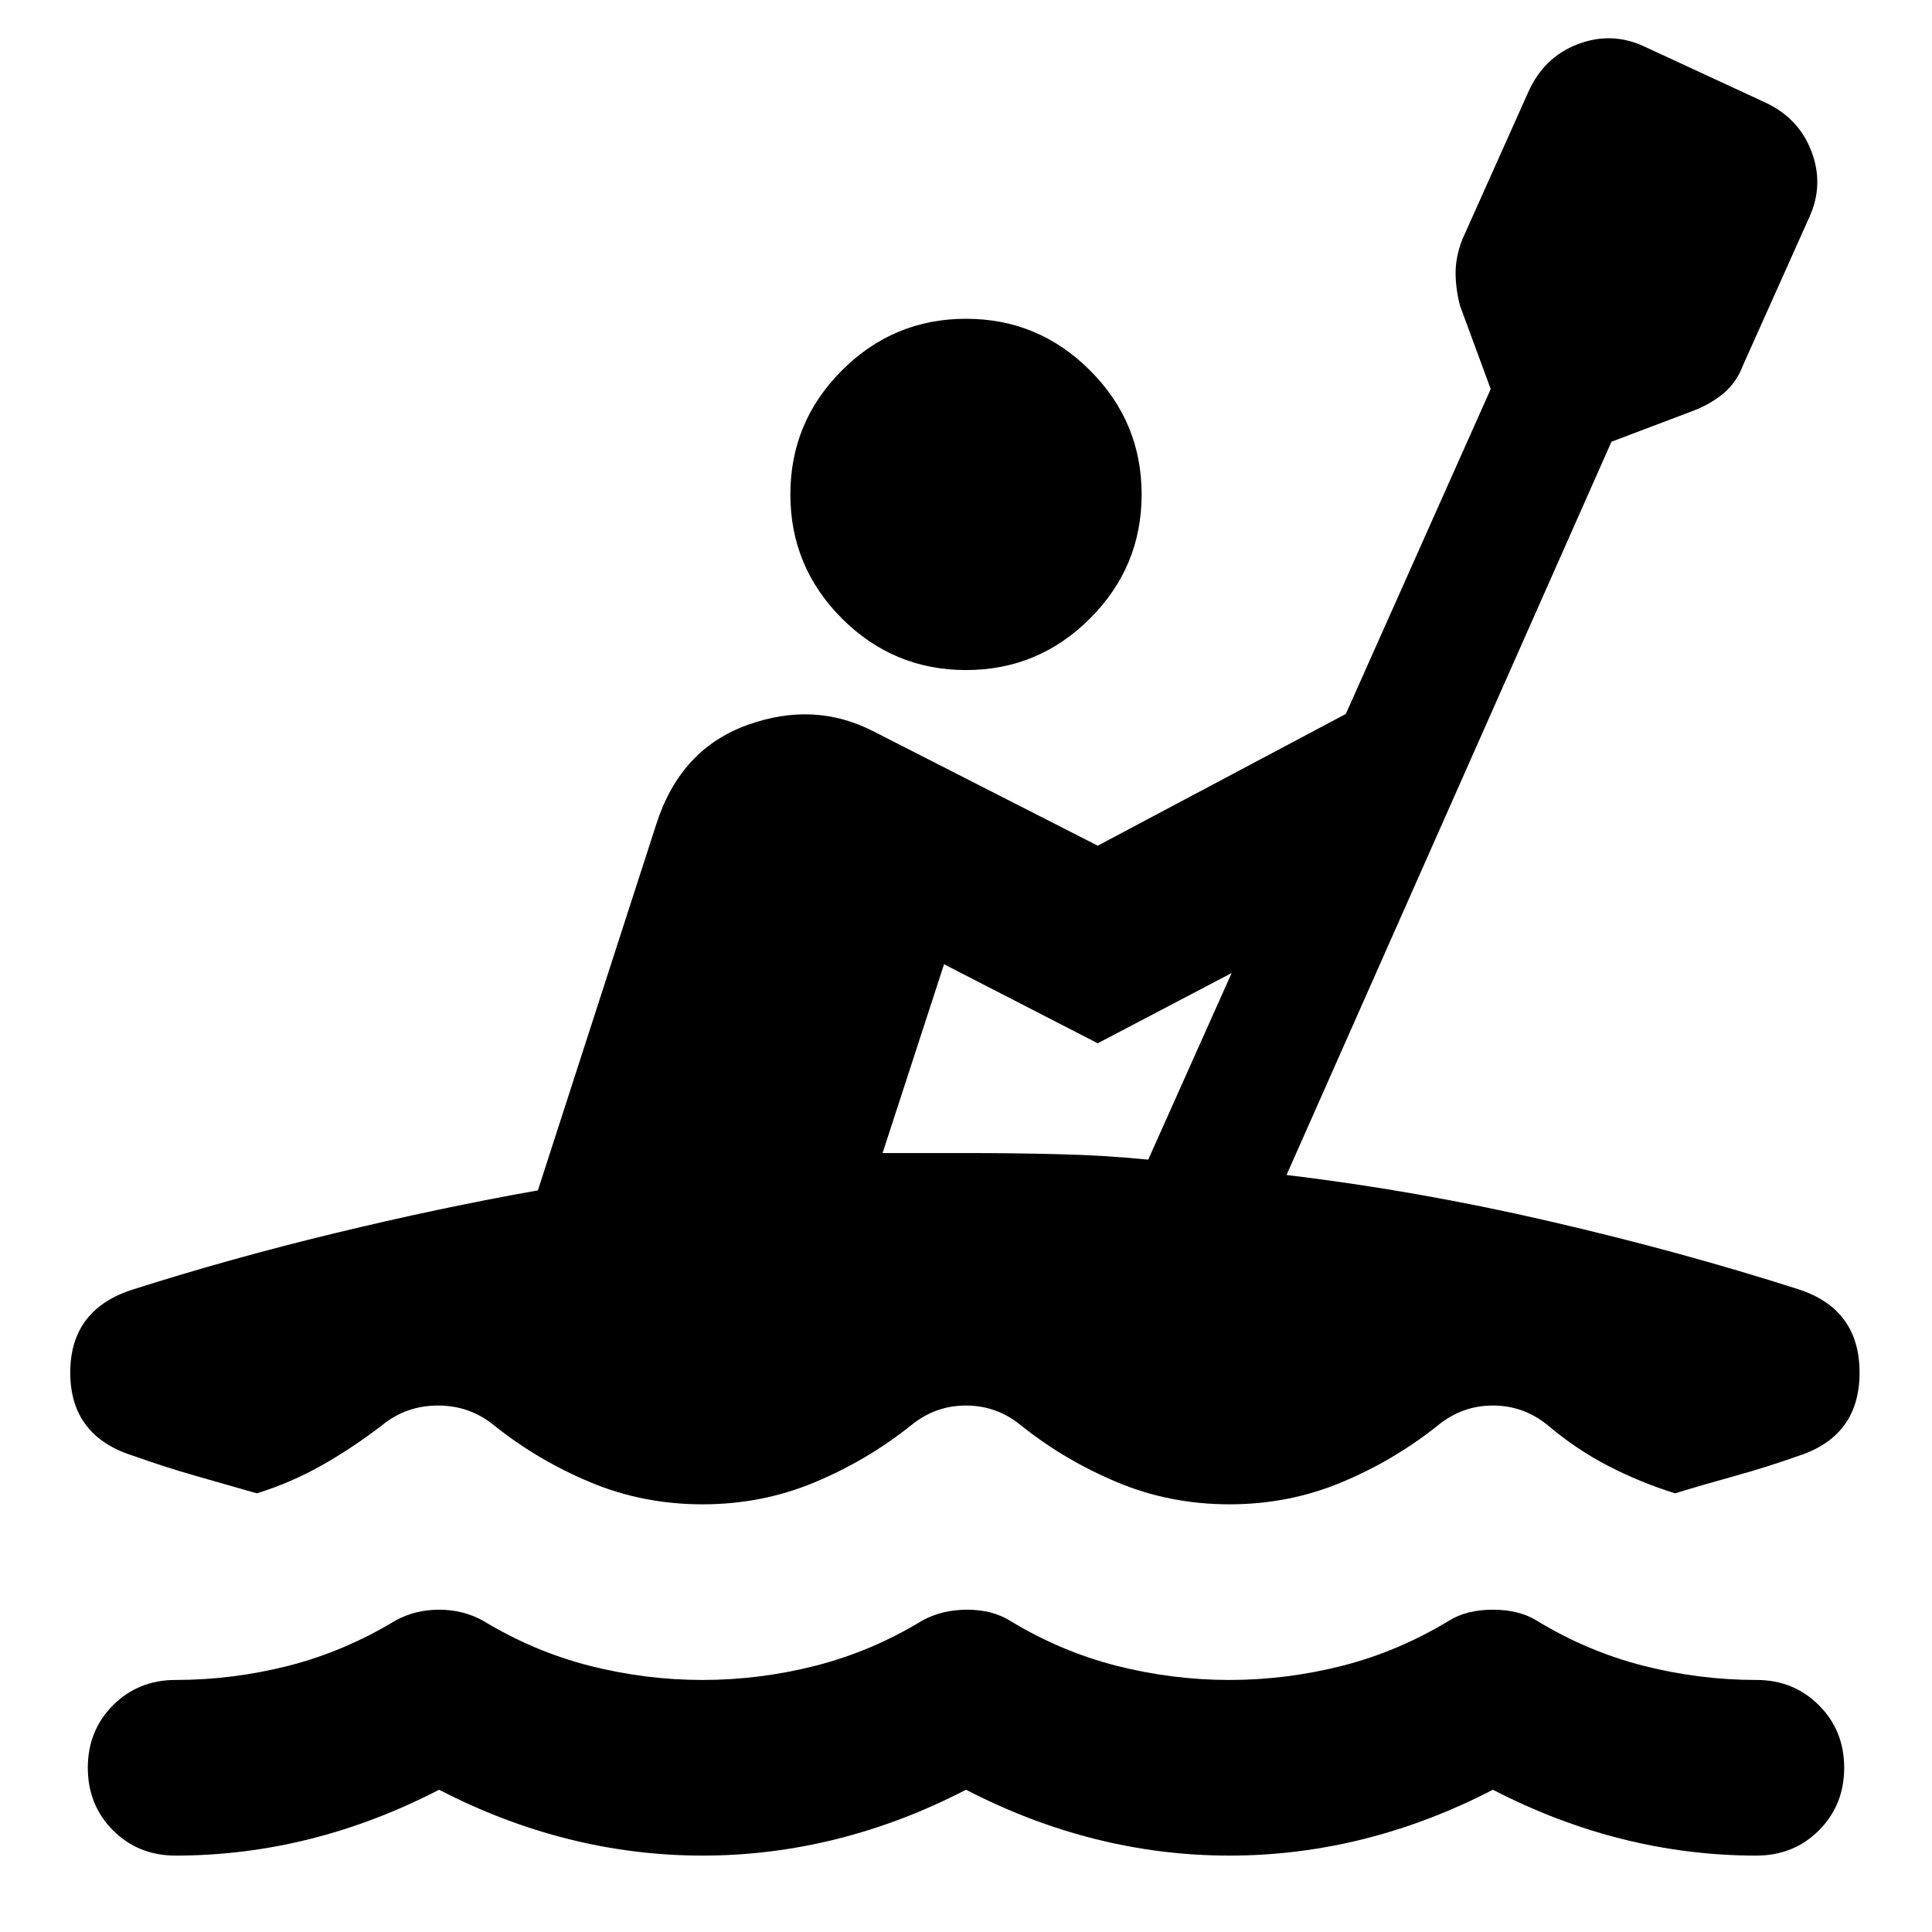 <svg width="22" height="22" viewBox="0 0 22 22" fill="none" xmlns="http://www.w3.org/2000/svg">
<path d="M2 21.13C1.716 21.13 1.479 21.034 1.287 20.843C1.096 20.651 1 20.413 1 20.13C1 19.847 1.096 19.609 1.287 19.418C1.479 19.226 1.716 19.13 2 19.13C2.433 19.13 2.862 19.076 3.287 18.968C3.712 18.859 4.116 18.688 4.5 18.455C4.65 18.372 4.816 18.33 5 18.33C5.183 18.33 5.35 18.372 5.5 18.455C5.883 18.688 6.287 18.859 6.712 18.968C7.137 19.076 7.566 19.13 8 19.13C8.433 19.13 8.862 19.076 9.287 18.968C9.712 18.859 10.117 18.688 10.5 18.455C10.65 18.372 10.821 18.33 11.012 18.33C11.204 18.33 11.367 18.372 11.5 18.455C11.883 18.688 12.287 18.859 12.712 18.968C13.137 19.076 13.566 19.13 14 19.13C14.433 19.13 14.862 19.076 15.287 18.968C15.712 18.859 16.116 18.688 16.5 18.455C16.633 18.372 16.8 18.33 17 18.33C17.2 18.33 17.366 18.372 17.5 18.455C17.883 18.688 18.287 18.859 18.712 18.968C19.137 19.076 19.567 19.13 20 19.13C20.283 19.13 20.521 19.226 20.712 19.418C20.904 19.609 21 19.847 21 20.13C21 20.413 20.904 20.651 20.712 20.843C20.521 21.034 20.283 21.13 20 21.13C19.483 21.13 18.975 21.067 18.475 20.942C17.975 20.817 17.483 20.63 17 20.38C16.517 20.63 16.025 20.817 15.525 20.942C15.025 21.067 14.517 21.13 14 21.13C13.483 21.13 12.975 21.067 12.475 20.942C11.975 20.817 11.483 20.63 11 20.38C10.517 20.63 10.025 20.817 9.525 20.942C9.025 21.067 8.516 21.13 8 21.13C7.483 21.13 6.975 21.067 6.475 20.942C5.975 20.817 5.483 20.63 5 20.38C4.516 20.63 4.025 20.817 3.525 20.942C3.025 21.067 2.516 21.13 2 21.13ZM11 7.63C10.45 7.63 9.979 7.434 9.587 7.043C9.196 6.651 9 6.18 9 5.63C9 5.08 9.196 4.609 9.587 4.218C9.979 3.826 10.45 3.63 11 3.63C11.55 3.63 12.021 3.826 12.412 4.218C12.804 4.609 13 5.08 13 5.63C13 6.18 12.804 6.651 12.412 7.043C12.021 7.434 11.55 7.63 11 7.63ZM8 17.13C7.55 17.13 7.125 17.047 6.725 16.88C6.325 16.713 5.958 16.497 5.625 16.23C5.441 16.08 5.229 16.005 4.987 16.005C4.746 16.005 4.533 16.08 4.35 16.23C4.133 16.397 3.908 16.547 3.675 16.68C3.441 16.813 3.191 16.922 2.925 17.005L2.225 16.805C1.991 16.738 1.758 16.663 1.525 16.58C1.041 16.43 0.8 16.113 0.8 15.63C0.8 15.147 1.041 14.83 1.525 14.68C2.258 14.447 3.021 14.234 3.812 14.043C4.604 13.851 5.375 13.688 6.125 13.555L7.475 9.38C7.658 8.813 8.004 8.438 8.512 8.255C9.021 8.072 9.5 8.097 9.95 8.33L12.5 9.63L15.325 8.13L16.975 4.43L16.625 3.48C16.591 3.347 16.575 3.222 16.575 3.105C16.575 2.988 16.6 2.863 16.65 2.73L17.4 1.055C17.517 0.788 17.704 0.605 17.962 0.505C18.221 0.405 18.475 0.413 18.725 0.53L20.075 1.155C20.341 1.272 20.525 1.459 20.625 1.718C20.725 1.976 20.716 2.23 20.6 2.48L19.85 4.155C19.8 4.288 19.725 4.397 19.625 4.48C19.525 4.563 19.408 4.63 19.275 4.68L18.35 5.03L14.65 13.38C15.633 13.497 16.629 13.672 17.637 13.905C18.646 14.138 19.591 14.397 20.475 14.68C20.942 14.83 21.175 15.147 21.175 15.63C21.175 16.113 20.942 16.43 20.475 16.58C20.241 16.663 20.004 16.738 19.762 16.805C19.521 16.872 19.291 16.938 19.075 17.005C18.808 16.922 18.554 16.817 18.312 16.692C18.071 16.567 17.841 16.413 17.625 16.23C17.442 16.08 17.233 16.005 17 16.005C16.767 16.005 16.558 16.08 16.375 16.23C16.041 16.497 15.675 16.713 15.275 16.88C14.875 17.047 14.45 17.13 14 17.13C13.55 17.13 13.125 17.047 12.725 16.88C12.325 16.713 11.958 16.497 11.625 16.23C11.441 16.08 11.233 16.005 11 16.005C10.767 16.005 10.558 16.08 10.375 16.23C10.041 16.497 9.675 16.713 9.275 16.88C8.875 17.047 8.45 17.13 8 17.13ZM13.075 13.205L14.025 11.08L12.5 11.88L10.75 10.98L10.05 13.13H11C11.35 13.13 11.7 13.134 12.05 13.143C12.4 13.151 12.742 13.172 13.075 13.205Z" fill="#F66A5D" style="fill:#F66A5D;fill:color(display-p3 0.965 0.416 0.366);fill-opacity:1;"/>
</svg>
